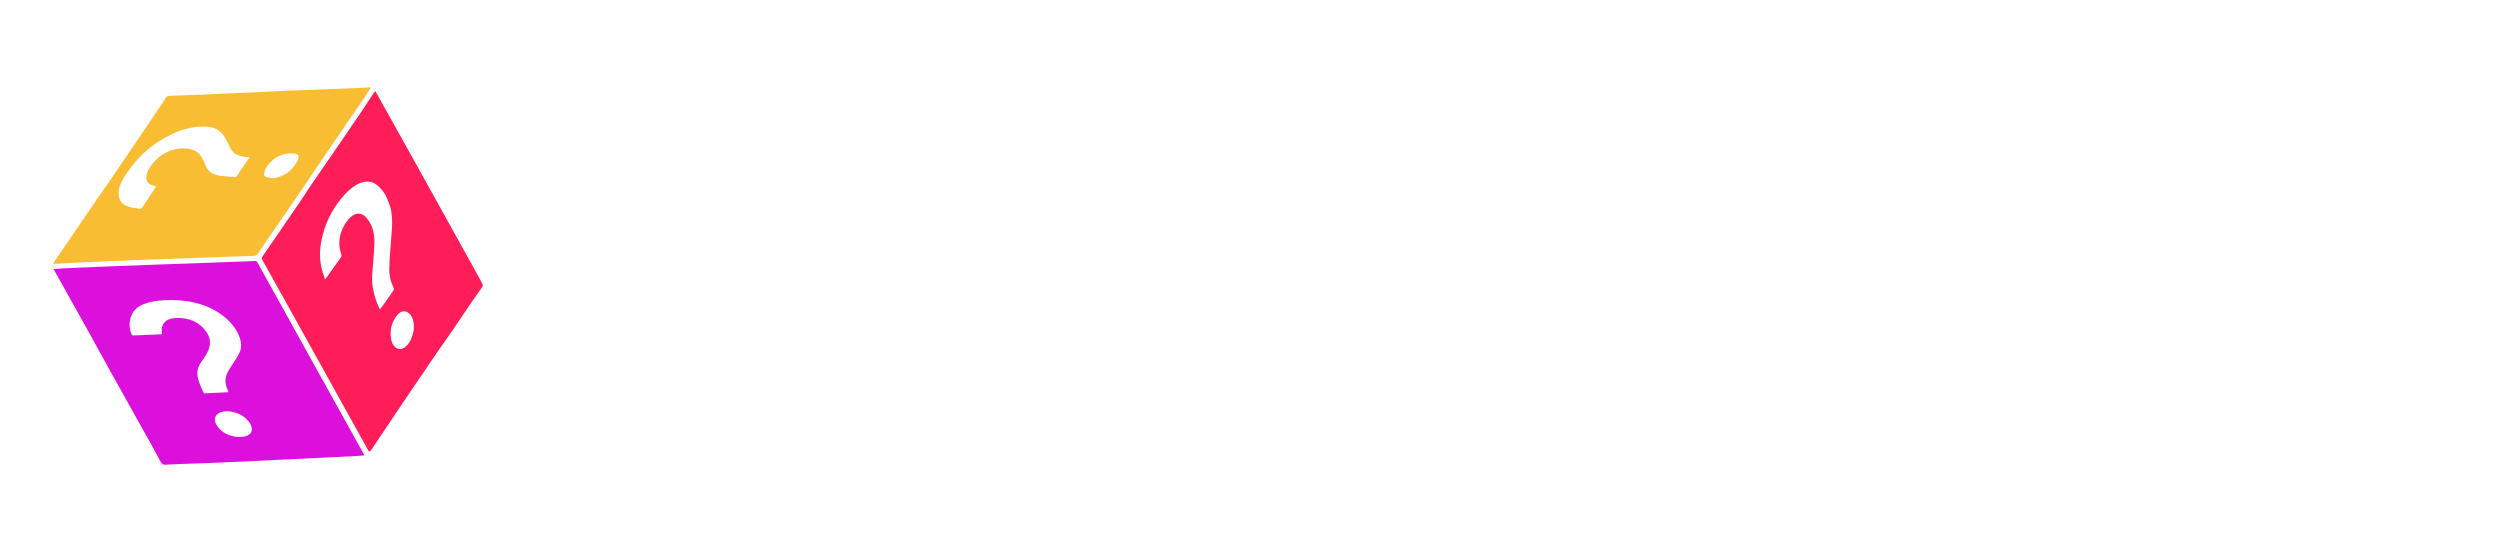 <svg width="163" height="36" viewBox="0 0 163 36" fill="none" xmlns="http://www.w3.org/2000/svg">
<path d="M24.054 30.045C24.019 30.041 23.985 30.038 23.949 30.038C23.459 30.064 22.97 30.097 22.479 30.121C21.423 30.171 20.364 30.216 19.307 30.263C18.719 30.289 18.131 30.321 17.542 30.35C17.002 30.375 16.464 30.402 15.925 30.427C15.324 30.453 14.721 30.477 14.119 30.501C13.578 30.523 13.039 30.548 12.5 30.569C11.894 30.591 11.288 30.614 10.68 30.634C10.61 30.637 10.536 30.629 10.468 30.611C10.373 30.588 10.303 30.526 10.256 30.437C10.166 30.268 10.075 30.099 9.982 29.931C9.244 28.603 8.505 27.279 7.764 25.952C7.495 25.466 7.226 24.984 6.957 24.498C6.011 22.797 5.065 21.094 4.12 19.393C3.837 18.885 3.555 18.377 3.273 17.869C3.215 17.764 3.151 17.662 3.09 17.558C2.996 17.401 3.004 17.25 3.107 17.094C3.357 16.729 3.599 16.359 3.847 15.992C4.184 15.491 4.518 14.99 4.858 14.494C5.406 13.695 5.959 12.9 6.508 12.101C7.118 11.208 7.721 10.313 8.332 9.421C8.882 8.614 9.435 7.806 9.989 7.001C10.166 6.742 10.347 6.491 10.523 6.229C10.585 6.136 10.666 6.074 10.76 6.019C10.909 5.929 11.064 5.889 11.238 5.884C12.201 5.85 13.166 5.808 14.129 5.767C14.949 5.734 15.771 5.7 16.592 5.663C17.155 5.638 17.714 5.602 18.277 5.578C18.657 5.56 19.034 5.55 19.415 5.534C19.911 5.514 20.404 5.489 20.901 5.468C21.75 5.435 22.596 5.404 23.443 5.372C23.728 5.361 24.014 5.356 24.3 5.341C24.478 5.331 24.594 5.41 24.677 5.56C25.049 6.228 25.42 6.896 25.791 7.564C26.589 9 27.388 10.438 28.186 11.874C29.245 13.78 30.303 15.684 31.362 17.59C31.508 17.853 31.645 18.117 31.801 18.374C31.904 18.549 31.882 18.703 31.773 18.861C31.137 19.791 30.504 20.719 29.867 21.646C29.419 22.301 28.967 22.954 28.516 23.611C27.982 24.392 27.449 25.173 26.915 25.954C26.559 26.476 26.207 26.996 25.854 27.516C25.49 28.052 25.125 28.585 24.762 29.121C24.601 29.361 24.437 29.603 24.277 29.846C24.259 29.872 24.251 29.91 24.239 29.942L24.052 30.046L24.054 30.045ZM23.756 29.69C23.728 29.64 23.713 29.602 23.695 29.57C23.567 29.34 23.439 29.11 23.311 28.88C22.359 27.166 21.407 25.452 20.455 23.739C19.568 22.143 18.685 20.542 17.798 18.946C17.62 18.625 17.442 18.305 17.265 17.985C17.105 17.697 16.943 17.407 16.786 17.118C16.743 17.041 16.693 17.009 16.605 17.016C16.471 17.028 16.339 17.032 16.203 17.036C14.936 17.082 13.67 17.131 12.402 17.177C11.654 17.203 10.905 17.227 10.154 17.255C8.99 17.299 7.826 17.343 6.66 17.389C6.128 17.409 5.598 17.435 5.068 17.458C4.703 17.474 4.338 17.487 3.972 17.507C3.819 17.514 3.663 17.535 3.492 17.551C3.524 17.609 3.544 17.644 3.562 17.676C4.304 19.006 5.048 20.334 5.788 21.664C6.274 22.54 6.752 23.417 7.238 24.293C8.02 25.699 8.808 27.1 9.591 28.502C9.892 29.045 10.194 29.588 10.485 30.136C10.558 30.266 10.647 30.309 10.786 30.3C11.035 30.283 11.286 30.274 11.535 30.264C12.324 30.234 13.114 30.212 13.904 30.178C14.892 30.137 15.882 30.091 16.874 30.044C17.484 30.016 18.096 29.98 18.706 29.953C19.48 29.915 20.256 29.88 21.033 29.841C21.795 29.804 22.559 29.769 23.322 29.728C23.458 29.721 23.596 29.704 23.753 29.692L23.756 29.69ZM24.468 5.932C24.415 6.001 24.366 6.054 24.329 6.111C24.095 6.463 23.869 6.821 23.629 7.174C23.081 7.979 22.532 8.782 21.983 9.585C21.366 10.484 20.747 11.378 20.13 12.277C19.983 12.49 19.852 12.714 19.709 12.927C19.449 13.314 19.186 13.696 18.924 14.077C18.51 14.677 18.101 15.278 17.688 15.877C17.493 16.162 17.3 16.446 17.106 16.728C17.056 16.798 17.049 16.854 17.093 16.934C17.421 17.518 17.744 18.105 18.069 18.691C18.223 18.968 18.383 19.243 18.535 19.518C19.395 21.064 20.256 22.609 21.113 24.156C22.063 25.867 23.013 27.576 23.961 29.288C23.978 29.318 23.996 29.351 24.012 29.381C24.057 29.444 24.099 29.447 24.154 29.394C24.18 29.369 24.199 29.339 24.219 29.311C24.276 29.224 24.328 29.136 24.386 29.052C25.119 27.96 25.85 26.873 26.584 25.784C26.877 25.35 27.172 24.921 27.466 24.489C27.728 24.101 27.986 23.712 28.253 23.325C28.665 22.729 29.084 22.14 29.493 21.545C29.868 21 30.23 20.449 30.604 19.903C30.873 19.509 31.146 19.117 31.424 18.727C31.482 18.643 31.487 18.575 31.437 18.485C31.282 18.207 31.137 17.928 30.983 17.65C29.996 15.874 29.009 14.098 28.024 12.32C27.684 11.708 27.343 11.095 27.003 10.482C26.284 9.189 25.562 7.901 24.841 6.609C24.72 6.391 24.599 6.173 24.464 5.931L24.468 5.932ZM24.195 5.688C24.147 5.685 24.123 5.682 24.097 5.683C23.981 5.692 23.866 5.703 23.751 5.708C22.699 5.753 21.645 5.795 20.594 5.835C19.956 5.859 19.317 5.877 18.68 5.903C18.003 5.933 17.326 5.975 16.648 6.005C15.556 6.055 14.463 6.102 13.368 6.148C12.588 6.182 11.807 6.213 11.027 6.241C10.944 6.244 10.884 6.267 10.836 6.34C10.567 6.745 10.298 7.15 10.027 7.552C9.447 8.412 8.866 9.268 8.284 10.125C7.945 10.628 7.602 11.13 7.261 11.63C6.937 12.101 6.609 12.565 6.284 13.037C5.875 13.631 5.468 14.23 5.06 14.827C4.556 15.565 4.053 16.303 3.55 17.041C3.521 17.084 3.496 17.127 3.455 17.189C3.548 17.186 3.615 17.188 3.681 17.184C4.034 17.165 4.384 17.141 4.738 17.124C5.581 17.085 6.425 17.048 7.266 17.013C7.743 16.993 8.221 16.976 8.698 16.957C9.118 16.94 9.537 16.923 9.957 16.906C10.505 16.886 11.055 16.868 11.604 16.848C12.304 16.823 13.006 16.796 13.705 16.771C14.067 16.756 14.428 16.746 14.79 16.731C15.383 16.709 15.977 16.687 16.571 16.672C16.67 16.668 16.733 16.64 16.791 16.555C17.174 15.996 17.561 15.437 17.944 14.877C18.523 14.035 19.099 13.191 19.675 12.347C20.23 11.531 20.779 10.712 21.334 9.896C22.07 8.816 22.814 7.738 23.552 6.657C23.768 6.34 23.972 6.018 24.198 5.676L24.195 5.688Z" fill="white"/>
<path d="M23.756 29.69C23.598 29.706 23.461 29.72 23.324 29.727C22.562 29.764 21.801 29.801 21.036 29.84C20.262 29.877 19.485 29.912 18.708 29.951C18.096 29.98 17.486 30.015 16.877 30.043C15.887 30.088 14.898 30.134 13.907 30.177C13.116 30.21 12.327 30.233 11.538 30.262C11.287 30.271 11.038 30.281 10.789 30.299C10.647 30.309 10.558 30.267 10.488 30.135C10.194 29.588 9.897 29.042 9.593 28.501C8.812 27.095 8.024 25.693 7.241 24.291C6.755 23.416 6.277 22.539 5.791 21.663C5.051 20.332 4.307 19.004 3.565 17.675C3.545 17.64 3.526 17.605 3.495 17.55C3.67 17.535 3.823 17.515 3.975 17.506C4.34 17.486 4.706 17.473 5.071 17.457C5.601 17.434 6.132 17.411 6.663 17.387C7.826 17.343 8.991 17.295 10.156 17.253C10.907 17.226 11.654 17.203 12.405 17.176C13.673 17.13 14.94 17.083 16.206 17.035C16.341 17.029 16.475 17.023 16.608 17.015C16.696 17.008 16.744 17.037 16.789 17.117C16.944 17.407 17.108 17.696 17.267 17.984C17.445 18.304 17.623 18.624 17.801 18.944C18.688 20.54 19.571 22.142 20.458 23.738C21.41 25.451 22.362 27.165 23.314 28.878C23.442 29.108 23.57 29.338 23.698 29.569C23.718 29.604 23.734 29.64 23.758 29.689L23.756 29.69Z" fill="#DC10DC"/>
<path d="M24.47 5.932C24.605 6.175 24.726 6.392 24.846 6.61C25.565 7.903 26.287 9.191 27.009 10.483C27.349 11.096 27.69 11.709 28.03 12.322C29.017 14.098 30.004 15.874 30.988 17.651C31.143 17.929 31.285 18.21 31.442 18.486C31.494 18.578 31.489 18.647 31.43 18.729C31.152 19.119 30.878 19.51 30.61 19.904C30.238 20.448 29.874 21.001 29.499 21.547C29.091 22.143 28.671 22.73 28.258 23.326C27.992 23.713 27.734 24.102 27.471 24.49C27.177 24.922 26.88 25.352 26.59 25.785C25.856 26.874 25.126 27.964 24.392 29.053C24.334 29.137 24.282 29.226 24.225 29.312C24.206 29.343 24.183 29.372 24.16 29.395C24.104 29.448 24.059 29.444 24.018 29.382C23.999 29.353 23.983 29.319 23.966 29.289C23.016 27.578 22.069 25.868 21.118 24.157C20.259 22.611 19.4 21.065 18.541 19.519C18.387 19.242 18.228 18.967 18.075 18.692C17.749 18.106 17.427 17.519 17.099 16.936C17.054 16.855 17.062 16.799 17.112 16.729C17.308 16.446 17.501 16.162 17.693 15.878C18.107 15.279 18.517 14.681 18.929 14.079C19.192 13.697 19.457 13.314 19.715 12.928C19.86 12.713 19.991 12.49 20.136 12.279C20.753 11.379 21.372 10.485 21.989 9.586C22.538 8.783 23.09 7.979 23.635 7.175C23.872 6.824 24.099 6.466 24.334 6.112C24.374 6.054 24.42 6.002 24.474 5.933L24.47 5.932Z" fill="#FF1D59"/>
<path d="M24.196 5.687C23.973 6.027 23.766 6.352 23.55 6.668C22.811 7.75 22.07 8.826 21.332 9.907C20.777 10.723 20.227 11.543 19.672 12.359C19.097 13.202 18.519 14.047 17.942 14.888C17.559 15.448 17.171 16.005 16.789 16.567C16.734 16.65 16.671 16.678 16.569 16.683C15.975 16.698 15.383 16.723 14.788 16.742C14.426 16.757 14.065 16.767 13.703 16.782C13.004 16.807 12.302 16.834 11.602 16.859C11.053 16.879 10.503 16.897 9.955 16.917C9.535 16.934 9.116 16.951 8.696 16.968C8.219 16.988 7.741 17.005 7.264 17.024C6.422 17.059 5.579 17.096 4.736 17.135C4.384 17.151 4.032 17.176 3.679 17.195C3.613 17.2 3.546 17.197 3.453 17.2C3.494 17.138 3.519 17.095 3.548 17.053C4.051 16.315 4.554 15.577 5.058 14.838C5.466 14.242 5.873 13.642 6.282 13.048C6.606 12.577 6.935 12.113 7.259 11.641C7.603 11.142 7.943 10.639 8.282 10.136C8.864 9.28 9.445 8.423 10.025 7.564C10.296 7.161 10.565 6.756 10.834 6.351C10.882 6.279 10.942 6.256 11.025 6.252C11.805 6.224 12.585 6.19 13.366 6.159C14.459 6.111 15.55 6.065 16.646 6.016C17.322 5.984 18.001 5.944 18.678 5.915C19.318 5.887 19.954 5.871 20.592 5.847C21.645 5.805 22.695 5.762 23.749 5.719C23.864 5.714 23.982 5.702 24.095 5.694C24.121 5.693 24.145 5.696 24.193 5.699L24.196 5.687Z" fill="#F8BD32"/>
<path d="M10.557 21.791C10.471 21.796 10.396 21.802 10.319 21.805C9.81 21.826 9.304 21.846 8.795 21.867C8.77 21.868 8.743 21.866 8.714 21.869C8.634 21.878 8.59 21.84 8.564 21.769C8.451 21.478 8.418 21.182 8.476 20.875C8.575 20.362 8.88 20.022 9.36 19.831C9.682 19.704 10.02 19.634 10.362 19.602C10.986 19.54 11.611 19.546 12.231 19.643C12.768 19.725 13.288 19.871 13.776 20.114C14.376 20.416 14.899 20.809 15.293 21.36C15.49 21.637 15.63 21.935 15.698 22.271C15.754 22.56 15.714 22.835 15.572 23.087C15.45 23.309 15.311 23.524 15.173 23.735C15.037 23.944 14.893 24.145 14.795 24.38C14.673 24.667 14.678 24.953 14.776 25.242C14.811 25.347 14.853 25.451 14.9 25.572C14.367 25.596 13.841 25.621 13.318 25.646C13.306 25.636 13.297 25.632 13.294 25.627C13.128 25.31 12.983 24.984 12.9 24.634C12.815 24.276 12.894 23.953 13.09 23.651C13.181 23.509 13.278 23.37 13.373 23.229C13.486 23.061 13.578 22.886 13.636 22.69C13.747 22.317 13.683 21.973 13.464 21.656C13.073 21.081 12.515 20.795 11.829 20.74C11.583 20.72 11.341 20.727 11.099 20.793C10.756 20.888 10.534 21.179 10.542 21.534C10.544 21.615 10.555 21.694 10.562 21.788L10.557 21.791Z" fill="white"/>
<path d="M16.305 27.604C16.337 27.668 16.362 27.713 16.377 27.757C16.494 28.062 16.372 28.326 16.061 28.427C15.792 28.514 15.514 28.508 15.241 28.454C14.893 28.386 14.58 28.235 14.329 27.978C14.233 27.881 14.147 27.768 14.085 27.646C13.903 27.295 14.055 26.972 14.437 26.864C14.67 26.8 14.905 26.8 15.138 26.848C15.514 26.924 15.848 27.088 16.114 27.366C16.186 27.444 16.248 27.531 16.301 27.597L16.305 27.604Z" fill="white"/>
<path d="M21.193 18.212C21.128 18.012 21.064 17.845 21.016 17.675C20.816 16.981 20.828 16.283 20.978 15.581C21.188 14.604 21.611 13.727 22.243 12.95C22.51 12.622 22.804 12.327 23.161 12.097C23.339 11.981 23.532 11.9 23.74 11.86C24.033 11.805 24.309 11.854 24.55 12.045C24.851 12.28 25.084 12.57 25.231 12.924C25.312 13.117 25.394 13.311 25.45 13.512C25.573 13.964 25.581 14.431 25.554 14.895C25.521 15.46 25.465 16.025 25.425 16.59C25.403 16.927 25.386 17.267 25.381 17.607C25.379 18.004 25.485 18.384 25.654 18.745C25.693 18.828 25.696 18.886 25.637 18.964C25.395 19.299 25.157 19.643 24.92 19.982C24.875 20.042 24.829 20.101 24.769 20.176C24.728 20.085 24.688 20.006 24.653 19.927C24.396 19.31 24.24 18.67 24.261 18C24.269 17.714 24.31 17.429 24.33 17.147C24.361 16.707 24.4 16.266 24.411 15.825C24.422 15.351 24.339 14.889 24.092 14.473C24.014 14.346 23.922 14.221 23.815 14.116C23.57 13.882 23.244 13.873 22.97 14.069C22.777 14.205 22.629 14.386 22.509 14.583C22.142 15.183 22.011 15.819 22.225 16.506C22.288 16.7 22.284 16.699 22.164 16.867C21.873 17.274 21.582 17.681 21.294 18.087C21.272 18.119 21.243 18.148 21.195 18.211L21.193 18.212Z" fill="white"/>
<path d="M26.096 20.358C26.298 20.258 26.47 20.272 26.643 20.41C26.805 20.539 26.894 20.712 26.939 20.908C27.035 21.312 26.975 21.702 26.814 22.077C26.743 22.239 26.658 22.392 26.535 22.518C26.474 22.581 26.407 22.641 26.335 22.684C26.124 22.814 25.885 22.77 25.717 22.584C25.598 22.451 25.535 22.293 25.506 22.123C25.399 21.533 25.528 21.001 25.909 20.536C25.963 20.47 26.035 20.414 26.099 20.356L26.096 20.358Z" fill="white"/>
<path d="M10.187 12.164C10.14 12.232 10.094 12.297 10.049 12.364C9.794 12.742 9.539 13.119 9.289 13.5C9.226 13.598 9.162 13.63 9.048 13.608C8.884 13.572 8.713 13.559 8.546 13.524C8.437 13.499 8.331 13.46 8.231 13.417C7.907 13.276 7.749 13.02 7.735 12.671C7.724 12.392 7.79 12.127 7.908 11.881C8.002 11.685 8.118 11.499 8.244 11.318C8.415 11.072 8.591 10.83 8.783 10.603C9.135 10.188 9.522 9.806 9.967 9.483C10.302 9.242 10.649 9.025 11.017 8.838C11.663 8.505 12.347 8.292 13.075 8.253C13.262 8.242 13.45 8.255 13.635 8.277C14.1 8.329 14.438 8.584 14.672 8.977C14.764 9.129 14.839 9.294 14.92 9.452C14.967 9.543 15.012 9.636 15.06 9.727C15.162 9.916 15.322 10.04 15.519 10.117C15.703 10.189 15.896 10.225 16.094 10.24C16.152 10.243 16.209 10.251 16.285 10.258C16.222 10.345 16.166 10.416 16.116 10.486C15.917 10.78 15.72 11.08 15.516 11.373C15.366 11.587 15.432 11.547 15.182 11.532C14.911 11.516 14.638 11.501 14.368 11.464C14.224 11.446 14.081 11.401 13.944 11.349C13.694 11.252 13.526 11.068 13.419 10.822C13.344 10.645 13.269 10.47 13.179 10.301C13.004 9.969 12.717 9.788 12.357 9.717C11.859 9.623 11.379 9.684 10.919 9.9C10.409 10.141 10.012 10.512 9.721 10.995C9.614 11.169 9.546 11.357 9.535 11.563C9.525 11.768 9.653 11.975 9.845 12.049C9.953 12.09 10.064 12.12 10.189 12.162L10.187 12.164Z" fill="white"/>
<path d="M18.582 11.361C18.246 11.547 17.957 11.633 17.646 11.609C17.537 11.601 17.43 11.562 17.327 11.524C17.24 11.491 17.196 11.407 17.218 11.316C17.246 11.196 17.274 11.069 17.337 10.965C17.563 10.588 17.872 10.295 18.285 10.131C18.593 10.009 18.917 9.973 19.246 10.023C19.438 10.05 19.506 10.16 19.447 10.35C19.424 10.425 19.395 10.503 19.354 10.571C19.148 10.918 18.88 11.208 18.584 11.366L18.582 11.361Z" fill="white"/>
<g filter="url(#filter0_d_267_29979)">
<path d="M147.494 5.209C146.914 7.631 146.3 10.009 145.787 12.408C144.886 16.65 144.018 20.903 143.213 25.167C143.033 26.125 143.185 27.138 143.185 28.191H137.388C137.512 27.583 137.631 27.02 137.771 26.339C137.479 26.451 137.27 26.508 137.084 26.609C136.284 27.043 135.495 27.499 134.695 27.939C132.774 28.992 131.006 28.682 129.592 26.992C127.992 25.077 127.828 22.84 128.516 20.587C129.569 17.123 131.851 14.644 135.169 13.146C136.588 12.504 138.047 12.751 139.506 12.977C139.788 13.022 140.075 13.067 140.34 13.112V13.106C140.965 11.726 141.332 8.127 141.151 5.209H147.494ZM58.776 12.452C63.311 13.229 67.79 12.728 72.296 12.942C72.082 14.272 71.891 15.494 70.843 16.52C68.162 19.15 65.587 21.893 62.968 24.586C62.872 24.687 62.782 24.794 62.687 24.901C62.703 24.997 62.715 25.088 62.731 25.184C65.182 25.032 67.637 24.873 70.2 24.71C69.947 25.91 69.66 27.296 69.406 28.519C64.59 28.395 59.881 28.276 55.109 28.152C55.38 26.772 55.526 25.47 56.715 24.389C59.559 21.809 62.252 19.054 65.086 16.294C63.702 15.85 60.291 16.107 57.797 16.78C58.14 15.255 58.461 13.854 58.776 12.452ZM151.076 13.01C153.521 12.548 155.971 12.334 158.433 12.875C158.776 12.948 159.121 13.044 159.447 13.156C161.937 14.012 162.612 15.348 162.032 17.899C161.469 20.384 160.979 22.885 160.551 25.398C160.404 26.27 160.528 27.189 160.528 28.197L160.522 28.208H155.008C154.985 27.684 154.958 27.172 154.93 26.474C154.074 26.947 153.324 27.363 152.569 27.774C150.632 28.839 148.773 28.439 147.195 26.936C145.562 25.386 146.531 21.195 148.778 20.068C150.648 19.133 152.631 18.655 154.676 18.351C155.025 18.3 155.38 18.187 155.724 18.221C156.766 18.322 156.923 17.674 156.957 16.88C156.991 15.995 156.422 15.601 155.689 15.641C154.585 15.703 153.464 15.849 152.411 16.153C151.234 16.491 150.124 17.049 148.801 17.584C149.004 16.559 149.166 15.629 149.369 14.717C149.718 13.162 149.307 13.342 151.076 13.01ZM95.95 13.219C98.93 12.565 101.921 12.204 104.924 13.06C105.374 13.19 105.814 13.365 106.23 13.579C107.779 14.379 108.343 15.5 107.988 17.207C107.566 19.24 106.991 21.251 106.647 23.296C106.388 24.862 106.393 26.468 106.27 28.169H100.839C100.805 27.645 100.772 27.132 100.727 26.484C99.758 27.02 98.907 27.515 98.034 27.966C95.871 29.081 92.744 27.757 92.231 25.526C91.758 23.465 92.847 20.84 94.807 20.034C96.632 19.285 98.608 18.891 100.523 18.361C100.861 18.266 101.228 18.187 101.566 18.227C102.653 18.345 102.732 17.629 102.766 16.863C102.799 16.035 102.259 15.618 101.561 15.663C100.434 15.731 99.284 15.866 98.197 16.17C97.02 16.502 95.91 17.066 94.581 17.606L94.592 17.601C94.89 16.17 95.144 14.886 95.442 13.607C95.482 13.444 95.759 13.264 95.95 13.219ZM43.246 28.214C43.245 28.21 43.244 28.206 43.243 28.202H43.246V28.214ZM76.853 7.366C79.614 7.377 82.386 7.299 85.135 7.462C86.543 7.546 87.996 7.901 89.303 8.425C92.012 9.512 93.217 12.221 92.333 15.01C91.584 17.364 90.181 19.168 87.844 20.255C85.546 21.325 83.112 21.59 80.662 21.849C79.964 21.922 79.698 22.192 79.625 22.852C79.422 24.592 78.927 26.311 79.507 28.203H72.617C74.161 21.342 76.386 14.627 76.538 7.428C76.522 7.428 76.691 7.366 76.853 7.366ZM40.582 7.371C43.201 7.371 45.826 7.264 48.429 7.444C50.04 7.557 51.702 7.906 53.2 8.503C55.808 9.539 56.974 12.3 56.118 14.987C55.346 17.409 53.898 19.234 51.487 20.327C49.206 21.363 46.795 21.595 44.373 21.865C43.765 21.933 43.5 22.141 43.421 22.744C43.179 24.532 42.713 26.308 43.243 28.202H36.357C36.955 25.825 37.608 23.515 38.103 21.172C38.87 17.533 39.556 13.871 40.204 10.21C40.356 9.337 40.227 8.419 40.227 7.444C40.249 7.444 40.419 7.371 40.582 7.371ZM119.975 13.354C121.783 12.301 123.558 12.555 125.22 13.625C126.459 14.425 126.819 15.72 126.549 17.117C126.121 19.331 125.541 21.523 125.141 23.742C124.887 25.162 124.853 26.62 124.707 28.175H118.719C118.724 28.029 118.713 27.888 118.747 27.753C119.468 24.818 120.201 21.889 120.916 18.954C121.091 18.227 121.225 17.449 120.532 16.92C119.856 16.408 119.084 16.56 118.347 16.858C117.322 17.275 116.584 17.85 116.438 19.105C116.252 20.671 115.789 22.209 115.553 23.775C115.339 25.206 115.266 26.66 115.119 28.192H108.99C110.399 23.201 112.01 18.289 111.768 12.938H117.654C117.542 13.563 117.434 14.155 117.299 14.915C118.279 14.346 119.13 13.85 119.975 13.354ZM154.039 20.784C152.558 20.762 151.623 21.708 151.471 23.398C151.369 24.473 152.011 25.138 153.087 25.07C154.304 24.991 155.481 23.984 155.724 22.801C156.101 20.97 155.971 20.812 154.045 20.784H154.039ZM99.448 20.807C97.758 20.733 96.952 23.302 97.414 24.327C97.504 24.524 97.696 24.704 97.888 24.822C98.84 25.419 101.076 24.586 101.386 23.499C101.594 22.773 101.7 22.02 101.896 21.059C100.996 20.963 100.219 20.84 99.448 20.807ZM137.721 16.356C136.329 15.827 135.518 16.025 134.887 17.371C134.607 17.965 133.67 20.636 133.67 21.624C133.67 22.611 133.659 22.036 133.67 22.237C133.777 23.606 134.509 24.44 135.664 24.508C136.943 24.587 138.194 23.674 138.447 22.48C138.723 21.19 138.931 19.883 139.309 18.627C139.602 17.641 139.297 17.078 138.436 16.689C138.193 16.582 137.963 16.447 137.721 16.356ZM46.395 10.7C46.249 10.689 45.984 10.937 45.944 11.105C45.409 13.471 44.897 15.843 44.373 18.266C47.37 18.868 48.716 18.53 49.904 15.714C50.242 14.909 50.322 13.956 50.361 13.066C50.401 12.069 49.865 11.269 48.907 10.987C48.108 10.751 47.24 10.751 46.395 10.7ZM82.655 10.695C82.492 10.696 82.211 10.909 82.177 11.066C81.636 13.455 81.123 15.849 80.594 18.3C83.816 18.897 85.247 18.361 86.346 15.1C86.565 14.452 86.576 13.714 86.57 13.021C86.559 11.968 85.945 11.145 84.92 10.898C84.193 10.723 83.416 10.718 82.655 10.695ZM57.797 16.784H57.785C57.789 16.783 57.793 16.781 57.797 16.78C57.797 16.782 57.797 16.783 57.797 16.784Z" fill="white"/>
</g>
<defs>
<filter id="filter0_d_267_29979" x="36.357" y="5.209" width="126.357" height="24.802" filterUnits="userSpaceOnUse" color-interpolation-filters="sRGB">
<feFlood flood-opacity="0" result="BackgroundImageFix"/>
<feColorMatrix in="SourceAlpha" type="matrix" values="0 0 0 0 0 0 0 0 0 0 0 0 0 0 0 0 0 0 127 0" result="hardAlpha"/>
<feOffset dx="0.488" dy="1.464"/>
<feComposite in2="hardAlpha" operator="out"/>
<feColorMatrix type="matrix" values="0 0 0 0 0 0 0 0 0 0 0 0 0 0 0 0 0 0 0.12 0"/>
<feBlend mode="normal" in2="BackgroundImageFix" result="effect1_dropShadow_267_29979"/>
<feBlend mode="normal" in="SourceGraphic" in2="effect1_dropShadow_267_29979" result="shape"/>
</filter>
</defs>
</svg>
